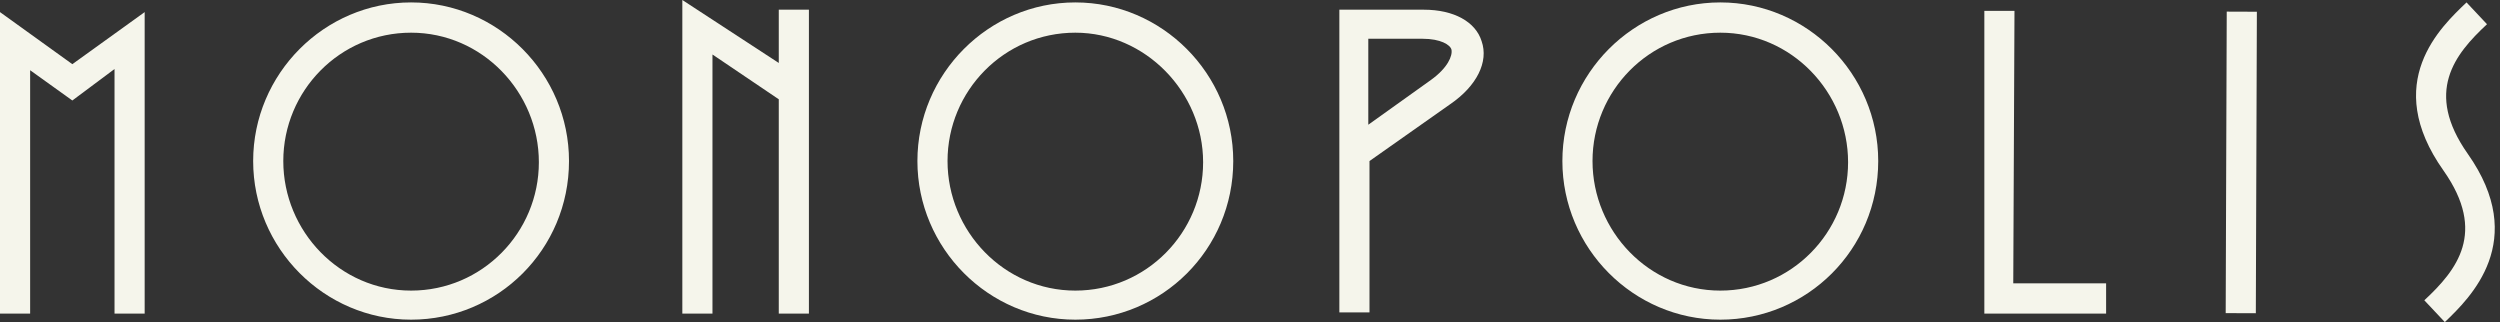 <svg width="163" height="21" viewBox="0 0 163 21" fill="none" xmlns="http://www.w3.org/2000/svg">
<rect x="0" y="0" width="163" height="21" fill="#333333" stroke="none"/>
<path d="M87.326 20.369V0.632H92.828C94.793 0.632 96.208 1.421 96.601 2.684C97.073 4.027 96.287 5.606 94.558 6.79L89.291 10.5V20.369H87.326ZM89.213 2.527V8.132L93.3 5.211C94.4 4.421 94.715 3.632 94.636 3.237C94.558 2.921 93.929 2.527 92.75 2.527H89.213Z" fill="#F5F5EB"/>
<path d="M9.432 20.447H7.467V4.5L4.716 6.552L1.965 4.579V20.447H0V0.789L4.716 4.184L9.432 0.789V20.447Z" fill="#F5F5EB"/>
<path d="M50.776 0.632V4.105L44.488 0V20.448H46.453V3.553L50.776 6.474V20.448H52.741V0.632H50.776Z" fill="#F5F5EB"/>
<path d="M137.318 20.447H129.379V0.71H131.344L131.265 18.473H137.318V20.447Z" fill="#F5F5EB"/>
<path d="M145.183 0.758L145.115 20.416L147.08 20.423L147.148 0.765L145.183 0.758Z" fill="#F5F5EB"/>
<path d="M112.164 20.842C106.505 20.842 101.867 16.184 101.867 10.5C101.867 4.816 106.505 0.158 112.164 0.158C117.823 0.158 122.46 4.816 122.46 10.5C122.46 16.263 117.823 20.842 112.164 20.842ZM112.164 2.131C107.526 2.131 103.832 5.921 103.832 10.5C103.832 15.079 107.526 18.947 112.164 18.947C116.801 18.947 120.495 15.158 120.495 10.579C120.495 6 116.801 2.131 112.164 2.131Z" fill="#F5F5EB"/>
<path d="M70.111 20.842C64.452 20.842 59.815 16.184 59.815 10.5C59.815 4.816 64.452 0.158 70.111 0.158C75.77 0.158 80.408 4.816 80.408 10.5C80.408 16.263 75.77 20.842 70.111 20.842ZM70.111 2.131C65.474 2.131 61.779 5.921 61.779 10.5C61.779 15.079 65.474 18.947 70.111 18.947C74.749 18.947 78.443 15.158 78.443 10.579C78.443 6 74.67 2.131 70.111 2.131Z" fill="#F5F5EB"/>
<path d="M26.802 20.842C21.143 20.842 16.506 16.184 16.506 10.5C16.506 4.816 21.143 0.158 26.802 0.158C32.462 0.158 37.099 4.816 37.099 10.5C37.099 16.263 32.462 20.842 26.802 20.842ZM26.802 2.131C22.165 2.131 18.471 5.921 18.471 10.5C18.471 15.079 22.165 18.947 26.802 18.947C31.44 18.947 35.134 15.158 35.134 10.579C35.134 6 31.44 2.131 26.802 2.131Z" fill="#F5F5EB"/>
<path d="M159.402 21L158.066 19.579C160.188 17.605 162.153 15.158 159.324 11.132C155.236 5.368 159.166 1.737 160.817 0.158L162.153 1.579C160.031 3.552 158.066 6 160.896 10.026C164.904 15.71 161.053 19.421 159.402 21Z" fill="#F5F5EB"/>
</svg>
